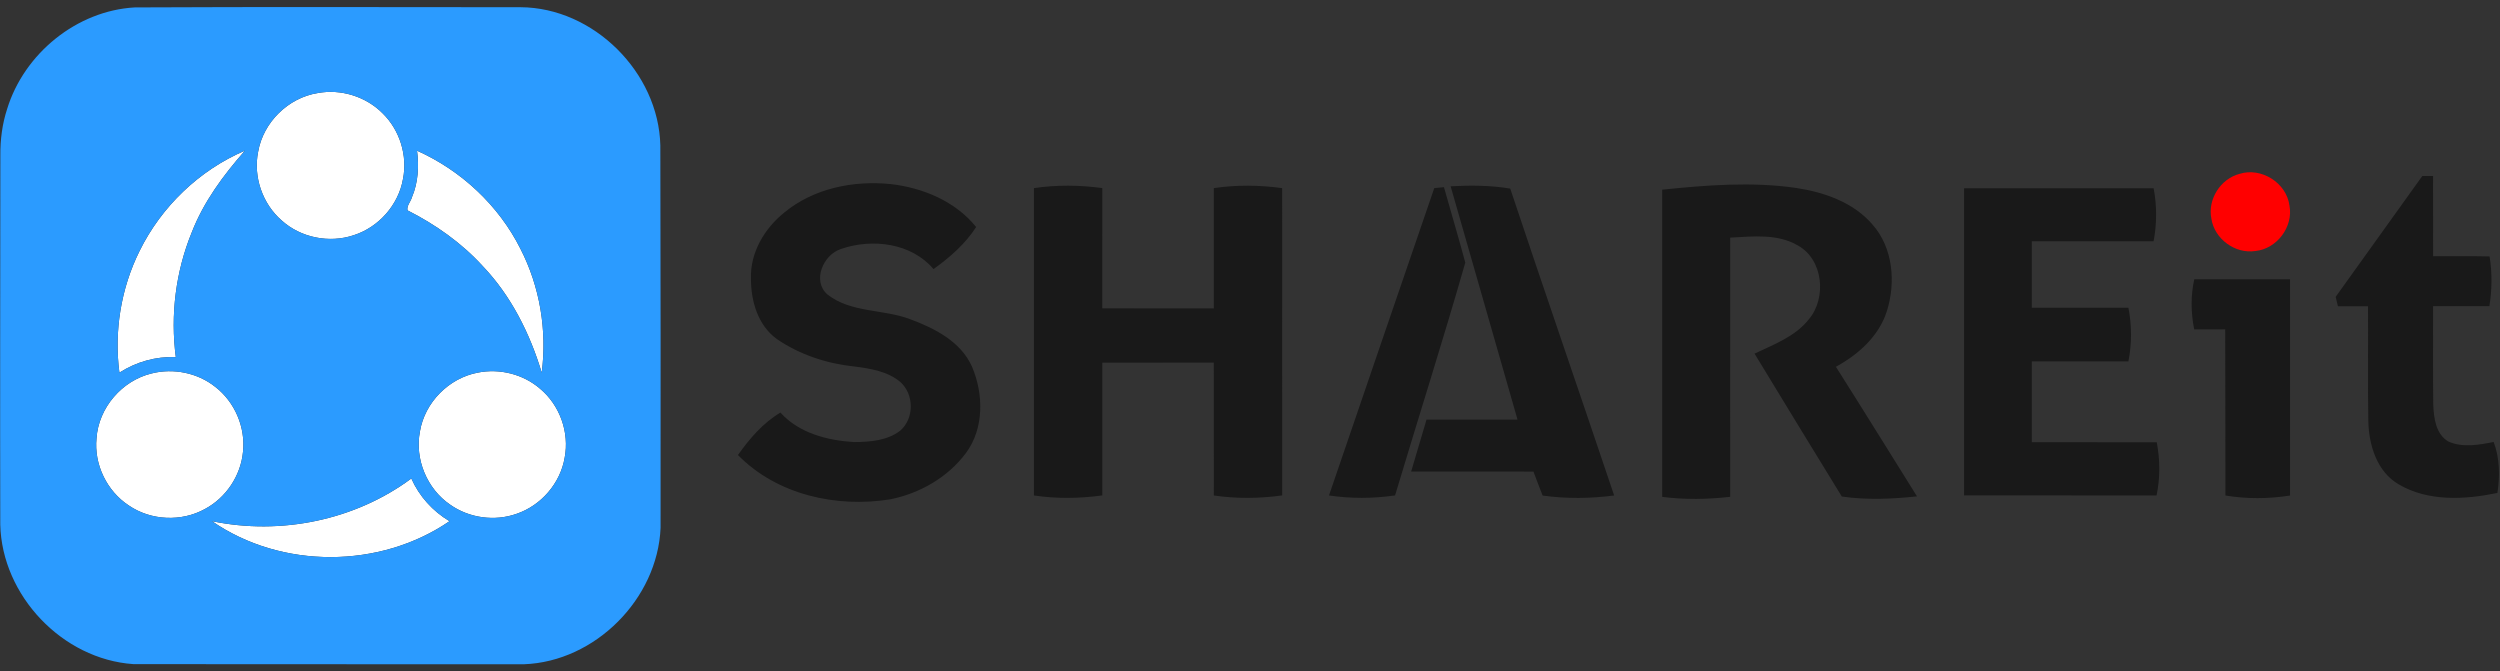 <svg width="149" height="40" viewBox="0 0 149 40" fill="none" xmlns="http://www.w3.org/2000/svg">
<rect x="0" y="0" width="149" height="40" fill="#333333" stroke="none"/>
<g clip-path="url(#clip0_2978_3393)">
<path d="M18.932 5.547C20.318 5.287 21.813 5.755 22.803 6.753C23.826 7.752 24.299 9.274 24.017 10.673C23.747 12.213 22.57 13.545 21.077 14.02C19.628 14.506 17.932 14.171 16.795 13.146C15.642 12.152 15.084 10.53 15.386 9.04C15.69 7.292 17.175 5.828 18.932 5.547ZM8.315 14.962C9.617 12.314 11.879 10.138 14.601 8.977C13.319 10.433 12.142 12.017 11.434 13.838C10.47 16.182 10.15 18.776 10.478 21.285C9.287 21.234 8.116 21.57 7.116 22.21C6.794 19.745 7.208 17.189 8.315 14.962ZM24.856 8.981C27.492 10.164 29.722 12.243 31.018 14.827C32.179 17.086 32.611 19.696 32.287 22.21C31.581 19.878 30.466 17.637 28.768 15.857C27.506 14.474 25.953 13.38 24.286 12.538C24.228 12.262 24.486 12.009 24.556 11.743C24.924 10.875 24.977 9.908 24.856 8.981ZM9.033 22.258C10.331 21.927 11.776 22.218 12.826 23.055C13.992 23.952 14.64 25.466 14.482 26.929C14.352 28.348 13.47 29.67 12.209 30.339C10.814 31.11 8.999 31.029 7.683 30.131C6.369 29.275 5.596 27.676 5.753 26.118C5.874 24.307 7.268 22.684 9.033 22.258ZM28.472 22.209C29.768 21.947 31.177 22.296 32.181 23.162C33.366 24.145 33.949 25.779 33.652 27.288C33.392 28.805 32.251 30.127 30.79 30.623C29.484 31.088 27.963 30.878 26.832 30.08C25.445 29.137 24.709 27.357 25.029 25.712C25.315 23.986 26.75 22.535 28.472 22.209ZM12.631 31.061C16.724 31.911 21.153 31.013 24.516 28.518C24.987 29.58 25.792 30.47 26.792 31.063C22.644 33.906 16.773 33.928 12.631 31.061Z" fill="white"/>
<path d="M8.035 0.442C15.696 0.404 23.359 0.428 31.023 0.43C35.388 0.454 39.254 4.33 39.356 8.662C39.37 16.262 39.38 23.861 39.37 31.463C39.193 35.69 35.475 39.437 31.223 39.59C23.467 39.582 15.708 39.596 7.951 39.582C3.715 39.293 0.115 35.494 0.016 31.269C-4.44986e-06 23.937 0.016 16.602 0.022 9.27C0.012 8.331 0.133 7.39 0.425 6.494C1.435 3.202 4.566 0.634 8.035 0.442ZM18.932 5.547C17.175 5.828 15.69 7.293 15.386 9.04C15.084 10.531 15.643 12.152 16.795 13.146C17.933 14.171 19.628 14.506 21.077 14.02C22.57 13.545 23.747 12.213 24.017 10.673C24.3 9.274 23.826 7.752 22.803 6.754C21.813 5.755 20.318 5.287 18.932 5.547ZM8.315 14.962C7.208 17.189 6.795 19.745 7.117 22.211C8.116 21.57 9.287 21.234 10.478 21.285C10.15 18.776 10.47 16.182 11.434 13.838C12.142 12.017 13.319 10.434 14.601 8.977C11.879 10.138 9.617 12.314 8.315 14.962ZM24.856 8.981C24.977 9.908 24.924 10.875 24.556 11.743C24.486 12.009 24.228 12.263 24.286 12.538C25.953 13.38 27.506 14.474 28.768 15.857C30.466 17.637 31.581 19.878 32.287 22.211C32.611 19.696 32.179 17.086 31.019 14.827C29.723 12.243 27.492 10.164 24.856 8.981ZM9.033 22.258C7.268 22.684 5.874 24.307 5.753 26.119C5.596 27.676 6.369 29.275 7.683 30.131C8.999 31.029 10.814 31.11 12.209 30.339C13.47 29.67 14.352 28.348 14.482 26.929C14.641 25.466 13.992 23.953 12.826 23.055C11.776 22.218 10.331 21.927 9.033 22.258ZM28.472 22.209C26.751 22.536 25.315 23.986 25.029 25.712C24.709 27.357 25.445 29.137 26.832 30.08C27.963 30.878 29.484 31.088 30.79 30.623C32.251 30.127 33.392 28.806 33.653 27.288C33.949 25.78 33.366 24.145 32.181 23.162C31.178 22.296 29.768 21.947 28.472 22.209ZM12.631 31.061C16.774 33.928 22.644 33.907 26.792 31.063C25.793 30.47 24.987 29.581 24.516 28.518C21.153 31.013 16.724 31.911 12.631 31.061Z" fill="#2B9BFF"/>
<path d="M133.475 10.362C134.775 9.952 136.274 10.899 136.451 12.247C136.695 13.513 135.705 14.831 134.421 14.96C133.214 15.146 131.982 14.24 131.799 13.039C131.562 11.888 132.338 10.661 133.475 10.362Z" fill="#FF0000"/>
<path d="M144.37 10.489H145.01C145.016 12.082 145.008 13.677 145.014 15.271C146.136 15.279 147.259 15.253 148.38 15.284C148.537 16.265 148.527 17.266 148.368 18.245C147.249 18.243 146.13 18.243 145.012 18.245C145.018 20.209 144.996 22.171 145.022 24.135C145.058 24.919 145.171 25.867 145.917 26.311C146.768 26.695 147.74 26.515 148.622 26.342C148.988 27.299 149 28.401 148.845 29.38C146.911 29.782 144.714 29.907 142.953 28.861C141.661 28.104 141.188 26.532 141.152 25.12C141.112 22.833 141.15 20.544 141.132 18.255C140.534 18.257 139.937 18.257 139.341 18.255C139.293 18.067 139.25 17.879 139.206 17.692C140.931 15.293 142.645 12.887 144.37 10.489ZM46.747 12.665C48.488 11.224 50.861 10.748 53.074 10.97C54.996 11.186 56.946 11.997 58.179 13.531C57.525 14.543 56.61 15.34 55.638 16.038C54.314 14.474 51.977 14.197 50.122 14.839C49.066 15.178 48.383 16.741 49.317 17.552C50.724 18.653 52.641 18.414 54.245 19.024C55.706 19.563 57.264 20.358 57.93 21.85C58.624 23.483 58.662 25.526 57.571 27C56.495 28.447 54.821 29.406 53.064 29.759C49.854 30.278 46.307 29.491 43.981 27.119C44.677 26.144 45.468 25.209 46.514 24.59C47.615 25.815 49.313 26.251 50.901 26.348C51.843 26.34 52.877 26.267 53.65 25.669C54.499 24.941 54.487 23.501 53.656 22.763C52.897 22.129 51.877 21.965 50.925 21.844C49.283 21.672 47.657 21.142 46.293 20.201C45.168 19.385 44.753 17.938 44.757 16.608C44.703 15.061 45.564 13.612 46.747 12.665ZM61.622 11.212C62.971 11.012 64.345 11.026 65.697 11.21C65.695 13.6 65.699 15.988 65.695 18.376C67.911 18.386 70.128 18.378 72.344 18.38C72.342 15.99 72.342 13.6 72.344 11.212C73.694 11.01 75.068 11.028 76.417 11.212C76.419 17.318 76.419 23.421 76.419 29.527C75.068 29.715 73.694 29.729 72.344 29.531C72.342 26.891 72.344 24.252 72.342 21.612C70.128 21.614 67.911 21.612 65.697 21.614V29.527C64.345 29.713 62.969 29.733 61.622 29.529C61.624 23.423 61.62 17.318 61.622 11.212ZM86.458 11.103C87.643 11.038 88.838 11.044 90.01 11.24C92.046 17.346 94.153 23.429 96.204 29.531C94.789 29.715 93.354 29.733 91.941 29.535C91.754 29.059 91.569 28.584 91.394 28.106C88.965 28.098 86.534 28.104 84.104 28.102C84.409 27.07 84.719 26.041 85.021 25.009C86.828 25.003 88.635 25.005 90.444 25.007C89.126 20.369 87.778 15.74 86.458 11.103ZM99.067 11.305C101.711 11.032 104.396 10.82 107.04 11.2C108.716 11.452 110.457 12.054 111.591 13.372C112.833 14.761 113 16.846 112.451 18.564C111.974 20.047 110.754 21.131 109.42 21.86C111.046 24.426 112.644 27.01 114.254 29.584C112.765 29.743 111.259 29.808 109.772 29.594C108.03 26.76 106.299 23.921 104.571 21.077C105.718 20.528 106.993 20.064 107.806 19.032C108.877 17.764 108.67 15.473 107.158 14.633C105.939 13.915 104.468 14.092 103.12 14.163C103.116 19.311 103.12 24.46 103.118 29.61C101.772 29.765 100.411 29.787 99.067 29.614V11.305Z" fill="#191919"/>
<path d="M85.482 11.212C85.625 11.198 85.915 11.169 86.06 11.155C86.48 12.655 86.929 14.147 87.331 15.653C86.003 20.292 84.532 24.9 83.146 29.527C81.842 29.717 80.512 29.723 79.208 29.529C81.293 23.421 83.389 17.318 85.482 11.212ZM117.059 11.222C120.824 11.22 124.589 11.22 128.356 11.222C128.557 12.264 128.551 13.337 128.354 14.379C125.935 14.383 123.516 14.377 121.096 14.381C121.094 15.701 121.094 17.023 121.096 18.342H126.853C127.061 19.398 127.061 20.483 126.853 21.539C124.933 21.539 123.015 21.537 121.096 21.539C121.094 23.144 121.094 24.749 121.096 26.356C123.577 26.358 126.06 26.352 128.543 26.358C128.74 27.404 128.752 28.486 128.531 29.531C124.706 29.523 120.882 29.531 117.059 29.527C117.057 23.425 117.057 17.324 117.059 11.222ZM130.779 16.644C132.684 16.648 134.586 16.644 136.488 16.646C136.488 20.942 136.492 25.237 136.488 29.533C135.212 29.737 133.91 29.743 132.636 29.533C132.644 26.231 132.62 22.932 132.622 19.63C132.006 19.632 131.392 19.63 130.775 19.632C130.575 18.648 130.561 17.627 130.779 16.644Z" fill="#191919"/>
</g>
<defs>
<clipPath id="clip0_2978_3393">
<rect width="149" height="40" fill="white"/>
</clipPath>
</defs>
</svg>
